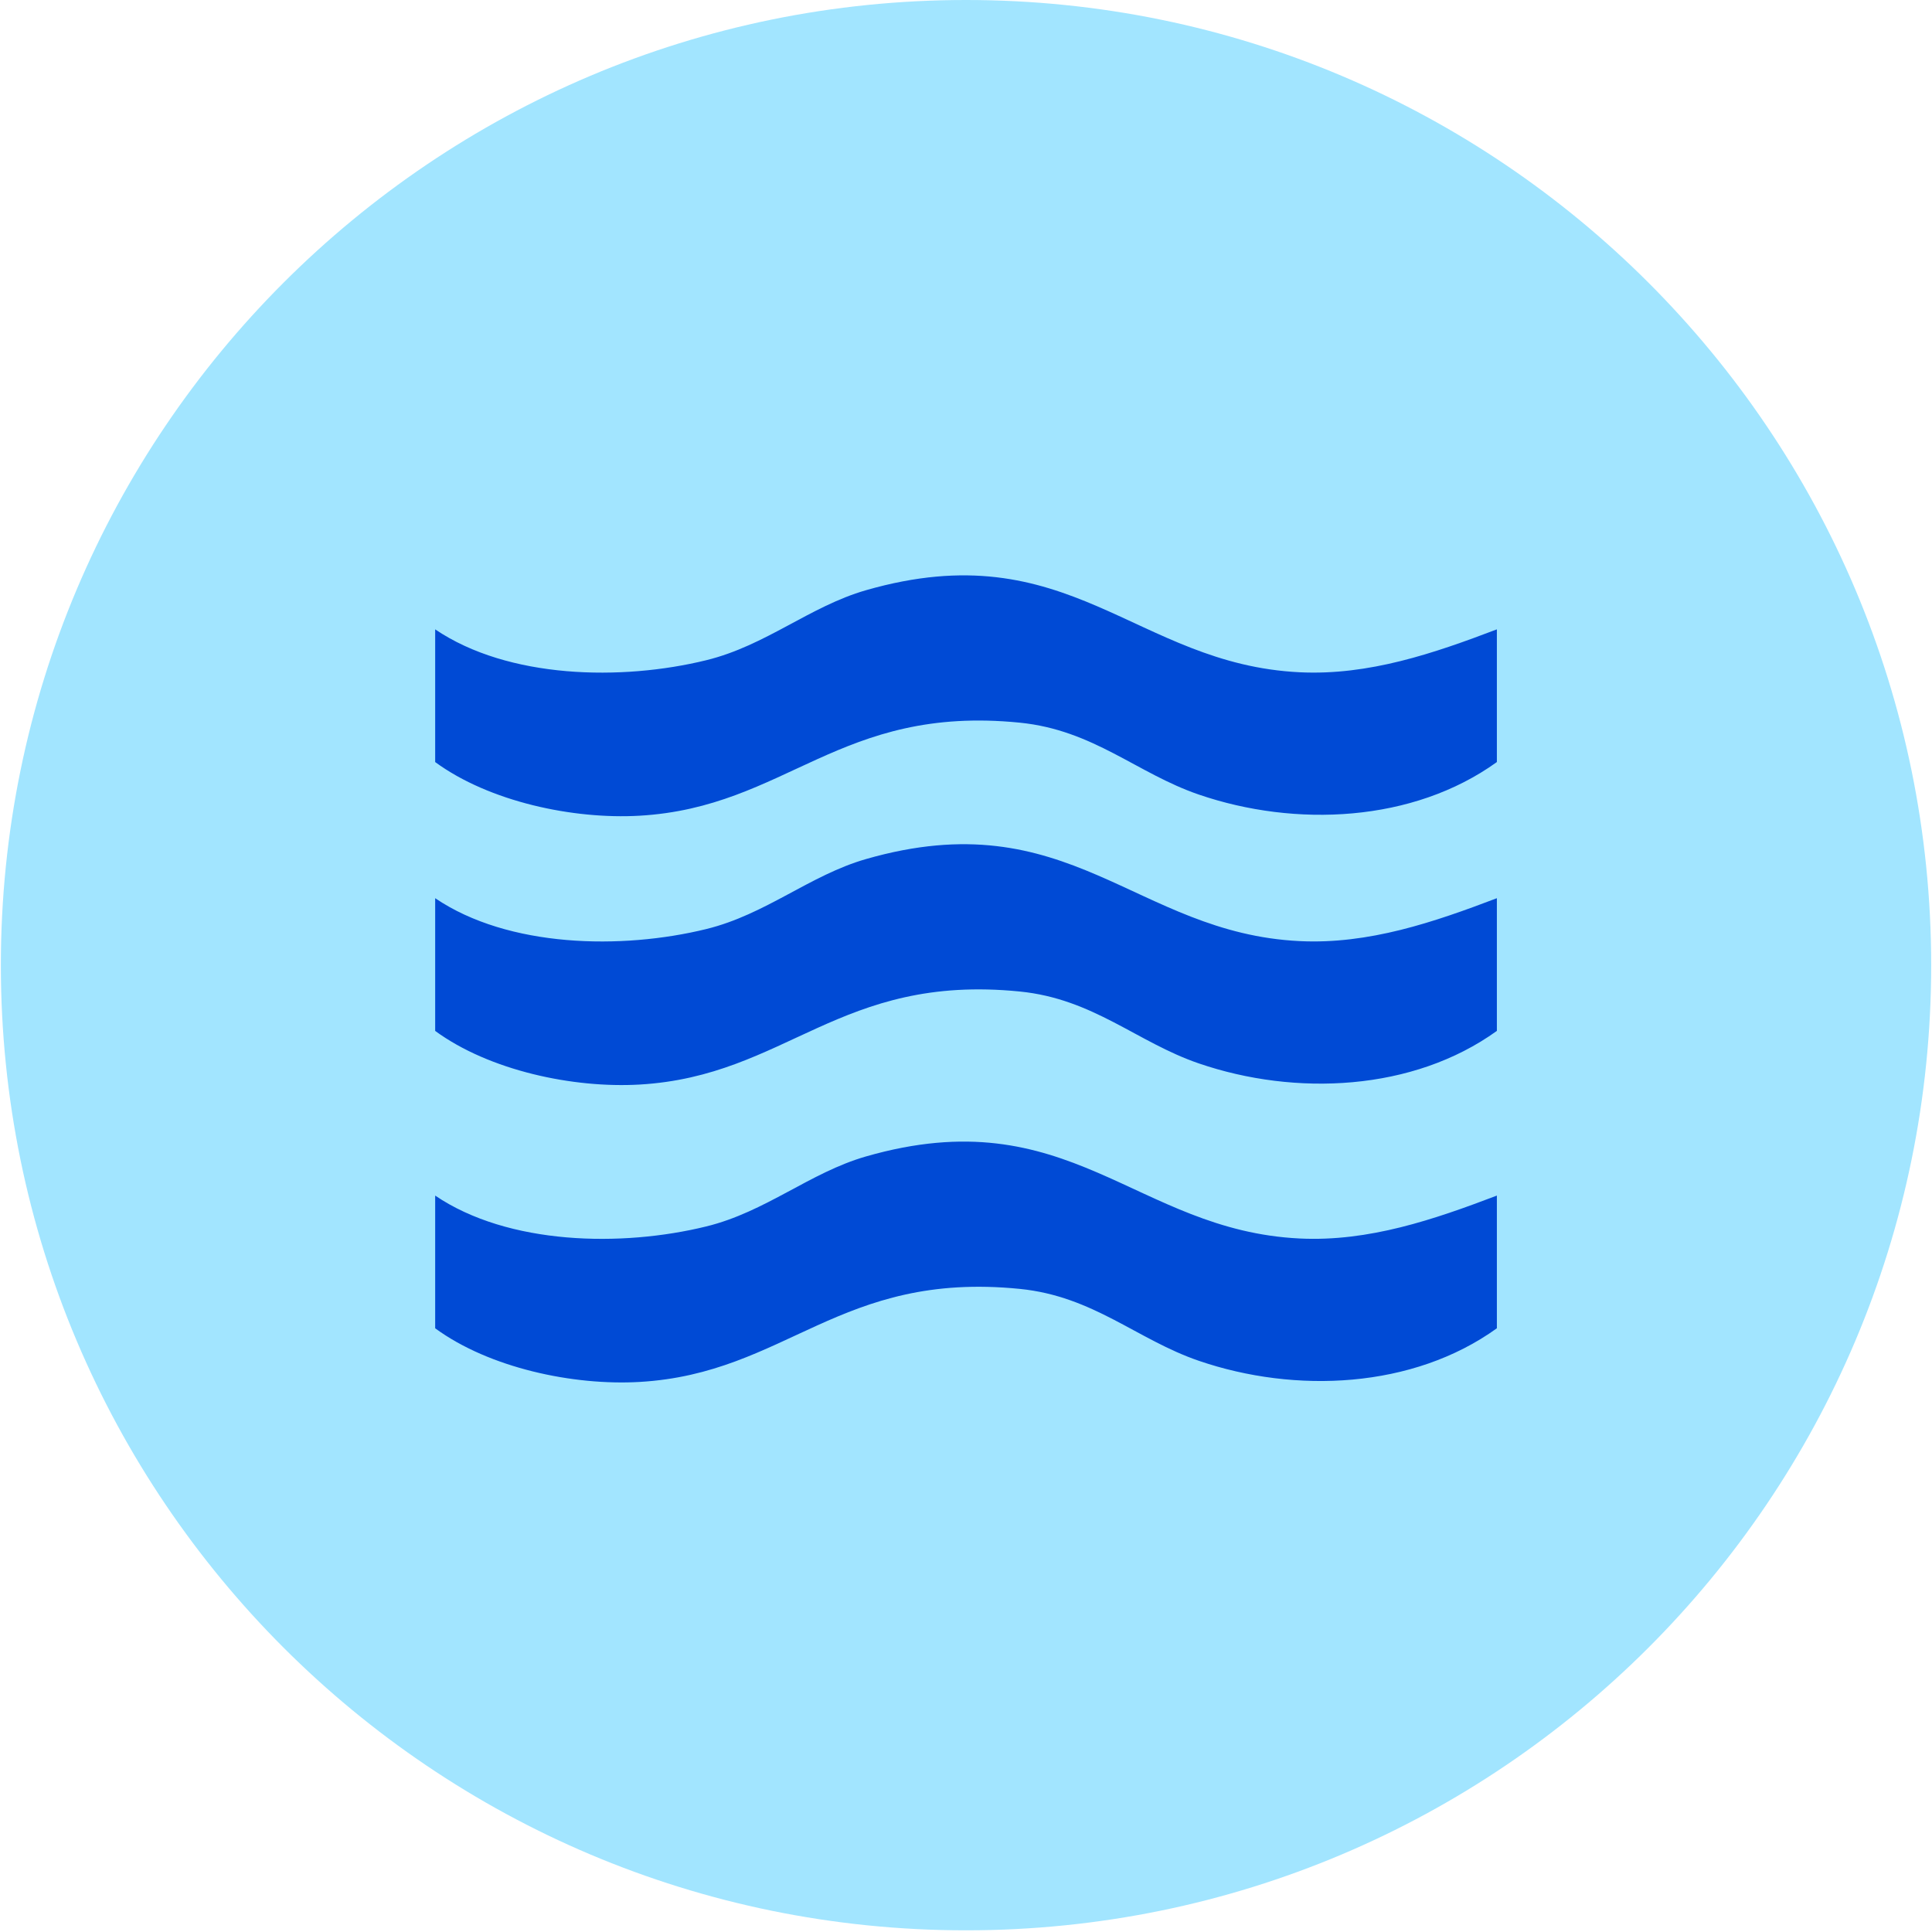 <svg width="968" height="968" viewBox="0 0 968 968" fill="none" xmlns="http://www.w3.org/2000/svg">
<g clip-path="url(#clip0_100_1344)">
<path d="M484.009 967.16C751.083 967.16 967.589 750.654 967.589 483.58C967.589 216.506 751.083 0 484.009 0C216.935 0 0.429 216.506 0.429 483.58C0.429 750.654 216.935 967.16 484.009 967.16Z" fill="#A2E5FF"/>
<path d="M749.989 315.32V381.81C707.939 412.1 648.999 414.64 600.689 398.12C569.589 387.48 547.949 365.78 510.939 362.08C420.509 353.04 394.139 404.45 320.439 408.7C287.219 410.62 245.149 401.69 218.039 381.82V315.33C254.689 340.16 311.559 341.19 353.899 330.78C383.819 323.43 405.709 303.83 433.859 295.73C535.779 266.4 568.639 332.83 651.199 336.83C685.839 338.51 718.389 327.35 749.989 315.33V315.32Z" fill="#004AD5"/>
<path d="M749.989 450.02V516.51C707.939 546.8 648.999 549.34 600.689 532.82C569.589 522.18 547.949 500.48 510.939 496.78C420.509 487.74 394.139 539.15 320.439 543.4C287.219 545.32 245.149 536.39 218.039 516.52V450.03C254.689 474.86 311.559 475.89 353.899 465.48C383.819 458.13 405.709 438.53 433.859 430.43C535.779 401.1 568.639 467.53 651.199 471.53C685.839 473.21 718.389 462.05 749.989 450.03V450.02Z" fill="#004AD5"/>
<path d="M749.989 599.02V665.51C707.939 695.8 648.999 698.34 600.689 681.82C569.589 671.18 547.949 649.48 510.939 645.78C420.509 636.74 394.139 688.15 320.439 692.4C287.219 694.32 245.149 685.39 218.039 665.52V599.03C254.689 623.86 311.559 624.89 353.899 614.48C383.819 607.13 405.709 587.53 433.859 579.43C535.779 550.1 568.639 616.53 651.199 620.53C685.839 622.21 718.389 611.05 749.989 599.03V599.02Z" fill="#004AD5"/>
</g>
<defs>
<clipPath id="clip0_100_1344">
<rect width="967.17" height="967.17" fill="white" transform="translate(0.429)"/>
</clipPath>
</defs>
</svg>
